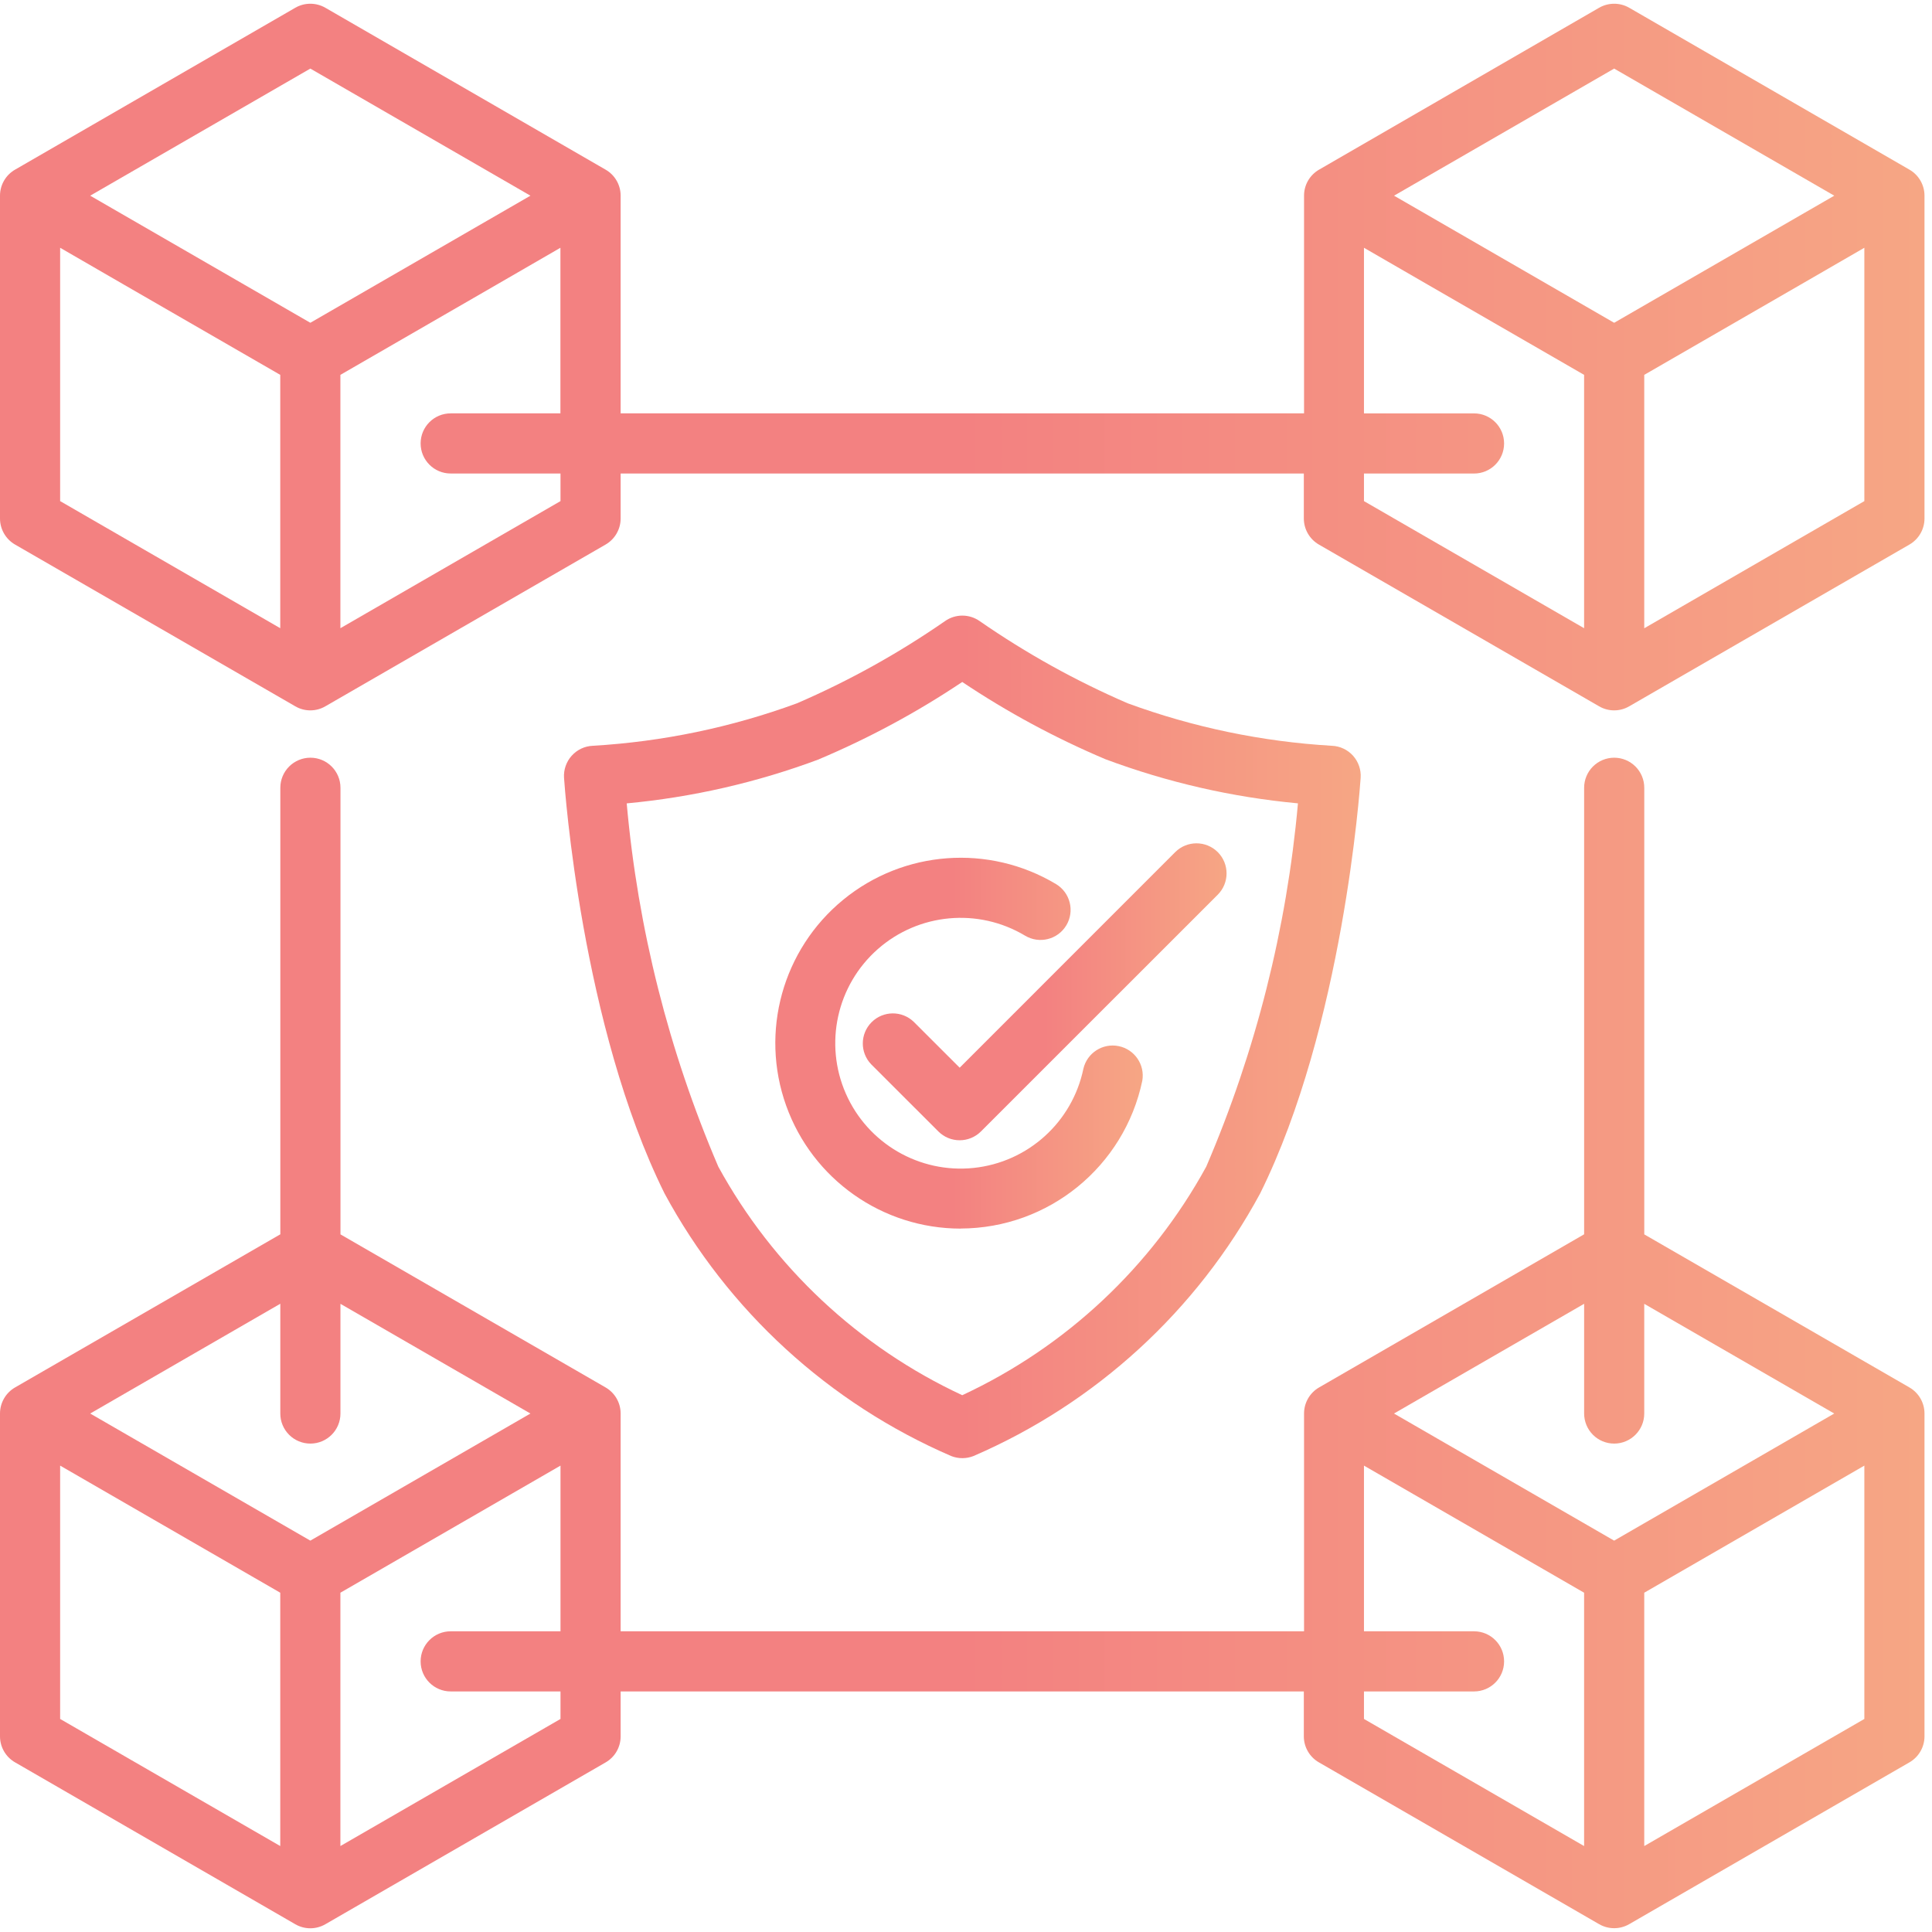 <?xml version="1.0" encoding="UTF-8"?>
<svg width="70px" height="70px" viewBox="0 0 70 70" version="1.1" xmlns="http://www.w3.org/2000/svg" xmlns:xlink="http://www.w3.org/1999/xlink">
    <!-- Generator: sketchtool 59.1 (101010) - https://sketch.com -->
    <title>D2907C64-3396-4781-9E2F-4B6CD2401A5B</title>
    <desc>Created with sketchtool.</desc>
    <defs>
        <linearGradient x1="180.49%" y1="131.921%" x2="50%" y2="131.921%" id="linearGradient-1">
            <stop stop-color="#FCE38A" offset="0%"></stop>
            <stop stop-color="#F38181" offset="100%"></stop>
        </linearGradient>
        <linearGradient x1="180.49%" y1="131.921%" x2="50%" y2="131.921%" id="linearGradient-2">
            <stop stop-color="#FCE38A" offset="0%"></stop>
            <stop stop-color="#F38181" offset="100%"></stop>
        </linearGradient>
        <linearGradient x1="180.49%" y1="131.921%" x2="50%" y2="131.921%" id="linearGradient-3">
            <stop stop-color="#FCE38A" offset="0%"></stop>
            <stop stop-color="#F38181" offset="100%"></stop>
        </linearGradient>
        <linearGradient x1="180.49%" y1="131.921%" x2="50%" y2="131.921%" id="linearGradient-4">
            <stop stop-color="#FCE38A" offset="0%"></stop>
            <stop stop-color="#F38181" offset="100%"></stop>
        </linearGradient>
        <linearGradient x1="180.49%" y1="131.921%" x2="50%" y2="131.921%" id="linearGradient-5">
            <stop stop-color="#FCE38A" offset="0%"></stop>
            <stop stop-color="#F38181" offset="100%"></stop>
        </linearGradient>
    </defs>
    <g id="Page-1" stroke="none" stroke-width="1" fill="none" fill-rule="evenodd">
        <g id="Platform" transform="translate(-1123, -887)" fill-rule="nonzero">
            <g id="Key-Features" transform="translate(179, 759)">
                <g id="4" transform="translate(877, 128)">
                    <g id="immutable-auditing" transform="translate(67, 0)">
                        <path d="M69.183,6.147 L59.029,0.281 C58.692,0.087 58.276,0.087 57.939,0.281 L47.792,6.147 C47.455,6.341 47.247,6.701 47.248,7.09 L47.248,14.977 L22.487,14.977 L22.487,7.09 C22.487,6.701 22.28,6.341 21.942,6.147 L11.788,0.281 C11.451,0.087 11.036,0.087 10.699,0.281 L0.545,6.147 C0.207,6.341 -3.95200964e-07,6.701 -3.95200964e-07,7.09 L-3.95200964e-07,18.785 C-3.95200964e-07,19.175 0.208,19.535 0.545,19.73 L10.699,25.591 C11.036,25.787 11.451,25.787 11.788,25.591 L21.942,19.73 C22.279,19.535 22.487,19.175 22.487,18.785 L22.487,17.156 L47.24,17.156 L47.24,18.785 C47.241,19.175 47.448,19.535 47.785,19.73 L57.939,25.591 C58.276,25.787 58.692,25.787 59.029,25.591 L69.183,19.73 C69.52,19.535 69.728,19.175 69.728,18.785 L69.728,7.09 C69.728,6.701 69.52,6.341 69.183,6.147 Z M11.244,2.485 L19.219,7.09 L11.244,11.695 L3.268,7.09 L11.244,2.485 Z M2.179,8.977 L4.503,10.321 L10.154,13.582 L10.154,22.761 L2.179,18.156 L2.179,8.977 Z M20.308,18.156 L12.333,22.761 L12.333,13.582 L17.981,10.321 L20.305,8.977 L20.305,14.977 L16.329,14.977 C15.728,14.977 15.24,15.464 15.24,16.066 C15.24,16.668 15.728,17.156 16.329,17.156 L20.308,17.156 L20.308,18.156 Z M58.484,2.485 L66.459,7.09 L58.484,11.695 L50.509,7.09 L58.484,2.485 Z M49.419,17.157 L53.407,17.157 C54.009,17.157 54.496,16.669 54.496,16.067 C54.496,15.466 54.009,14.978 53.407,14.978 L49.419,14.978 L49.419,8.977 L51.744,10.321 L57.395,13.582 L57.395,22.761 L49.419,18.156 L49.419,17.157 Z M59.574,22.763 L59.574,13.582 L65.224,10.321 L67.549,8.977 L67.549,18.156 L59.574,22.763 Z" id="Shape" fill="url(#linearGradient-1)"></path>
                        <path d="M69.183,50.27 L59.575,44.724 L59.575,28.543 C59.575,27.941 59.087,27.453 58.485,27.453 C58.197,27.453 57.92,27.568 57.715,27.772 C57.511,27.976 57.396,28.253 57.396,28.541 L57.396,44.721 L47.792,50.27 C47.455,50.465 47.248,50.825 47.248,51.215 L47.248,59.105 L22.487,59.105 L22.487,51.215 C22.487,50.825 22.279,50.465 21.942,50.27 L12.336,44.724 L12.336,28.543 C12.336,27.941 11.848,27.453 11.246,27.453 C10.958,27.453 10.681,27.568 10.476,27.772 C10.272,27.976 10.157,28.253 10.157,28.541 L10.157,44.721 L0.545,50.27 C0.208,50.465 -3.95200937e-07,50.825 -3.95200937e-07,51.215 L-3.95200937e-07,62.91 C-3.95200937e-07,63.299 0.207,63.659 0.545,63.853 L10.699,69.719 C11.036,69.914 11.451,69.914 11.788,69.719 L21.942,63.856 C22.28,63.662 22.487,63.302 22.487,62.913 L22.487,61.284 L47.24,61.284 L47.24,62.91 C47.24,63.299 47.448,63.659 47.785,63.853 L57.939,69.716 C58.276,69.911 58.692,69.911 59.029,69.716 L69.183,63.853 C69.52,63.659 69.728,63.299 69.728,62.91 L69.728,51.215 C69.728,50.825 69.52,50.465 69.183,50.27 L69.183,50.27 Z M10.156,47.237 L10.156,51.213 C10.155,51.502 10.27,51.78 10.474,51.984 C10.678,52.189 10.956,52.304 11.245,52.304 C11.847,52.304 12.335,51.816 12.335,51.215 L12.335,47.24 L19.219,51.215 L11.244,55.82 L3.268,51.215 L10.156,47.237 Z M2.179,53.102 L10.154,57.707 L10.154,66.886 L2.179,62.281 L2.179,53.102 Z M20.308,62.281 L12.333,66.886 L12.333,57.707 L20.308,53.102 L20.308,59.105 L16.329,59.105 C15.728,59.105 15.24,59.593 15.24,60.195 C15.24,60.797 15.728,61.284 16.329,61.284 L20.308,61.284 L20.308,62.281 Z M57.396,47.239 L57.396,51.213 C57.396,51.502 57.51,51.779 57.714,51.984 C57.918,52.189 58.195,52.304 58.484,52.304 C59.086,52.304 59.574,51.816 59.574,51.215 L59.574,47.24 L66.458,51.215 L58.483,55.82 L50.507,51.215 L57.396,47.239 Z M49.419,61.284 L53.407,61.284 C54.009,61.284 54.496,60.797 54.496,60.195 C54.496,59.593 54.009,59.105 53.407,59.105 L49.419,59.105 L49.419,53.102 L57.395,57.707 L57.395,66.886 L49.419,62.281 L49.419,61.284 Z M67.549,62.281 L59.574,66.886 L59.574,57.707 L67.549,53.102 L67.549,62.281 Z" id="Shape" fill="url(#linearGradient-2)"></path>
                        <path d="M33.108,37.024 C32.68,36.61 32.001,36.616 31.58,37.036 C31.16,37.456 31.154,38.136 31.566,38.563 L33.999,40.995 C34.204,41.2 34.481,41.314 34.77,41.314 C35.059,41.314 35.336,41.2 35.541,40.995 L44.122,32.416 C44.547,31.99 44.547,31.3 44.122,30.874 C43.696,30.449 43.006,30.449 42.58,30.874 L34.771,38.685 L33.108,37.024 Z" id="Path" fill="url(#linearGradient-3)"></path>
                        <path d="M34.466,52.756 C34.724,52.857 35.011,52.857 35.269,52.756 C39.703,50.842 43.362,47.491 45.657,43.242 C48.664,37.179 49.274,28.547 49.299,28.183 C49.319,27.889 49.219,27.6 49.023,27.381 C48.826,27.162 48.549,27.032 48.254,27.021 C45.727,26.872 43.236,26.354 40.859,25.482 C38.977,24.669 37.181,23.672 35.496,22.504 C35.119,22.238 34.616,22.238 34.239,22.504 C32.554,23.672 30.758,24.669 28.876,25.482 C26.5,26.354 24.009,26.872 21.482,27.021 C21.188,27.032 20.911,27.162 20.714,27.381 C20.517,27.6 20.417,27.889 20.436,28.183 C20.461,28.547 21.071,37.178 24.078,43.242 C26.373,47.491 30.032,50.842 34.466,52.756 Z M29.672,27.509 C31.488,26.743 33.226,25.806 34.864,24.709 C36.501,25.805 38.239,26.742 40.054,27.509 C42.298,28.347 44.642,28.885 47.027,29.107 C46.622,33.642 45.5,38.085 43.705,42.269 C41.717,45.902 38.619,48.804 34.864,50.551 C31.111,48.803 28.014,45.902 26.026,42.271 C24.232,38.086 23.111,33.643 22.707,29.108 C25.091,28.886 27.435,28.348 29.678,27.509 L29.672,27.509 Z" id="Shape" fill="url(#linearGradient-4)"></path>
                        <path d="M34.807,44.512 C37.99,44.504 40.733,42.271 41.388,39.156 C41.488,38.576 41.109,38.021 40.532,37.903 C39.955,37.785 39.389,38.147 39.254,38.72 C38.852,40.656 37.246,42.109 35.28,42.316 C33.314,42.522 31.441,41.433 30.646,39.623 C29.852,37.813 30.319,35.698 31.802,34.39 C33.285,33.083 35.443,32.885 37.139,33.9 C37.655,34.21 38.324,34.044 38.634,33.528 C38.944,33.012 38.777,32.342 38.262,32.032 C35.827,30.575 32.74,30.803 30.547,32.603 C28.354,34.404 27.528,37.387 28.484,40.059 C29.439,42.73 31.97,44.514 34.807,44.515 L34.807,44.512 Z" id="Path" fill="url(#linearGradient-5)"></path>
                    </g>
                </g>
            </g>
        </g>
    </g>
</svg>